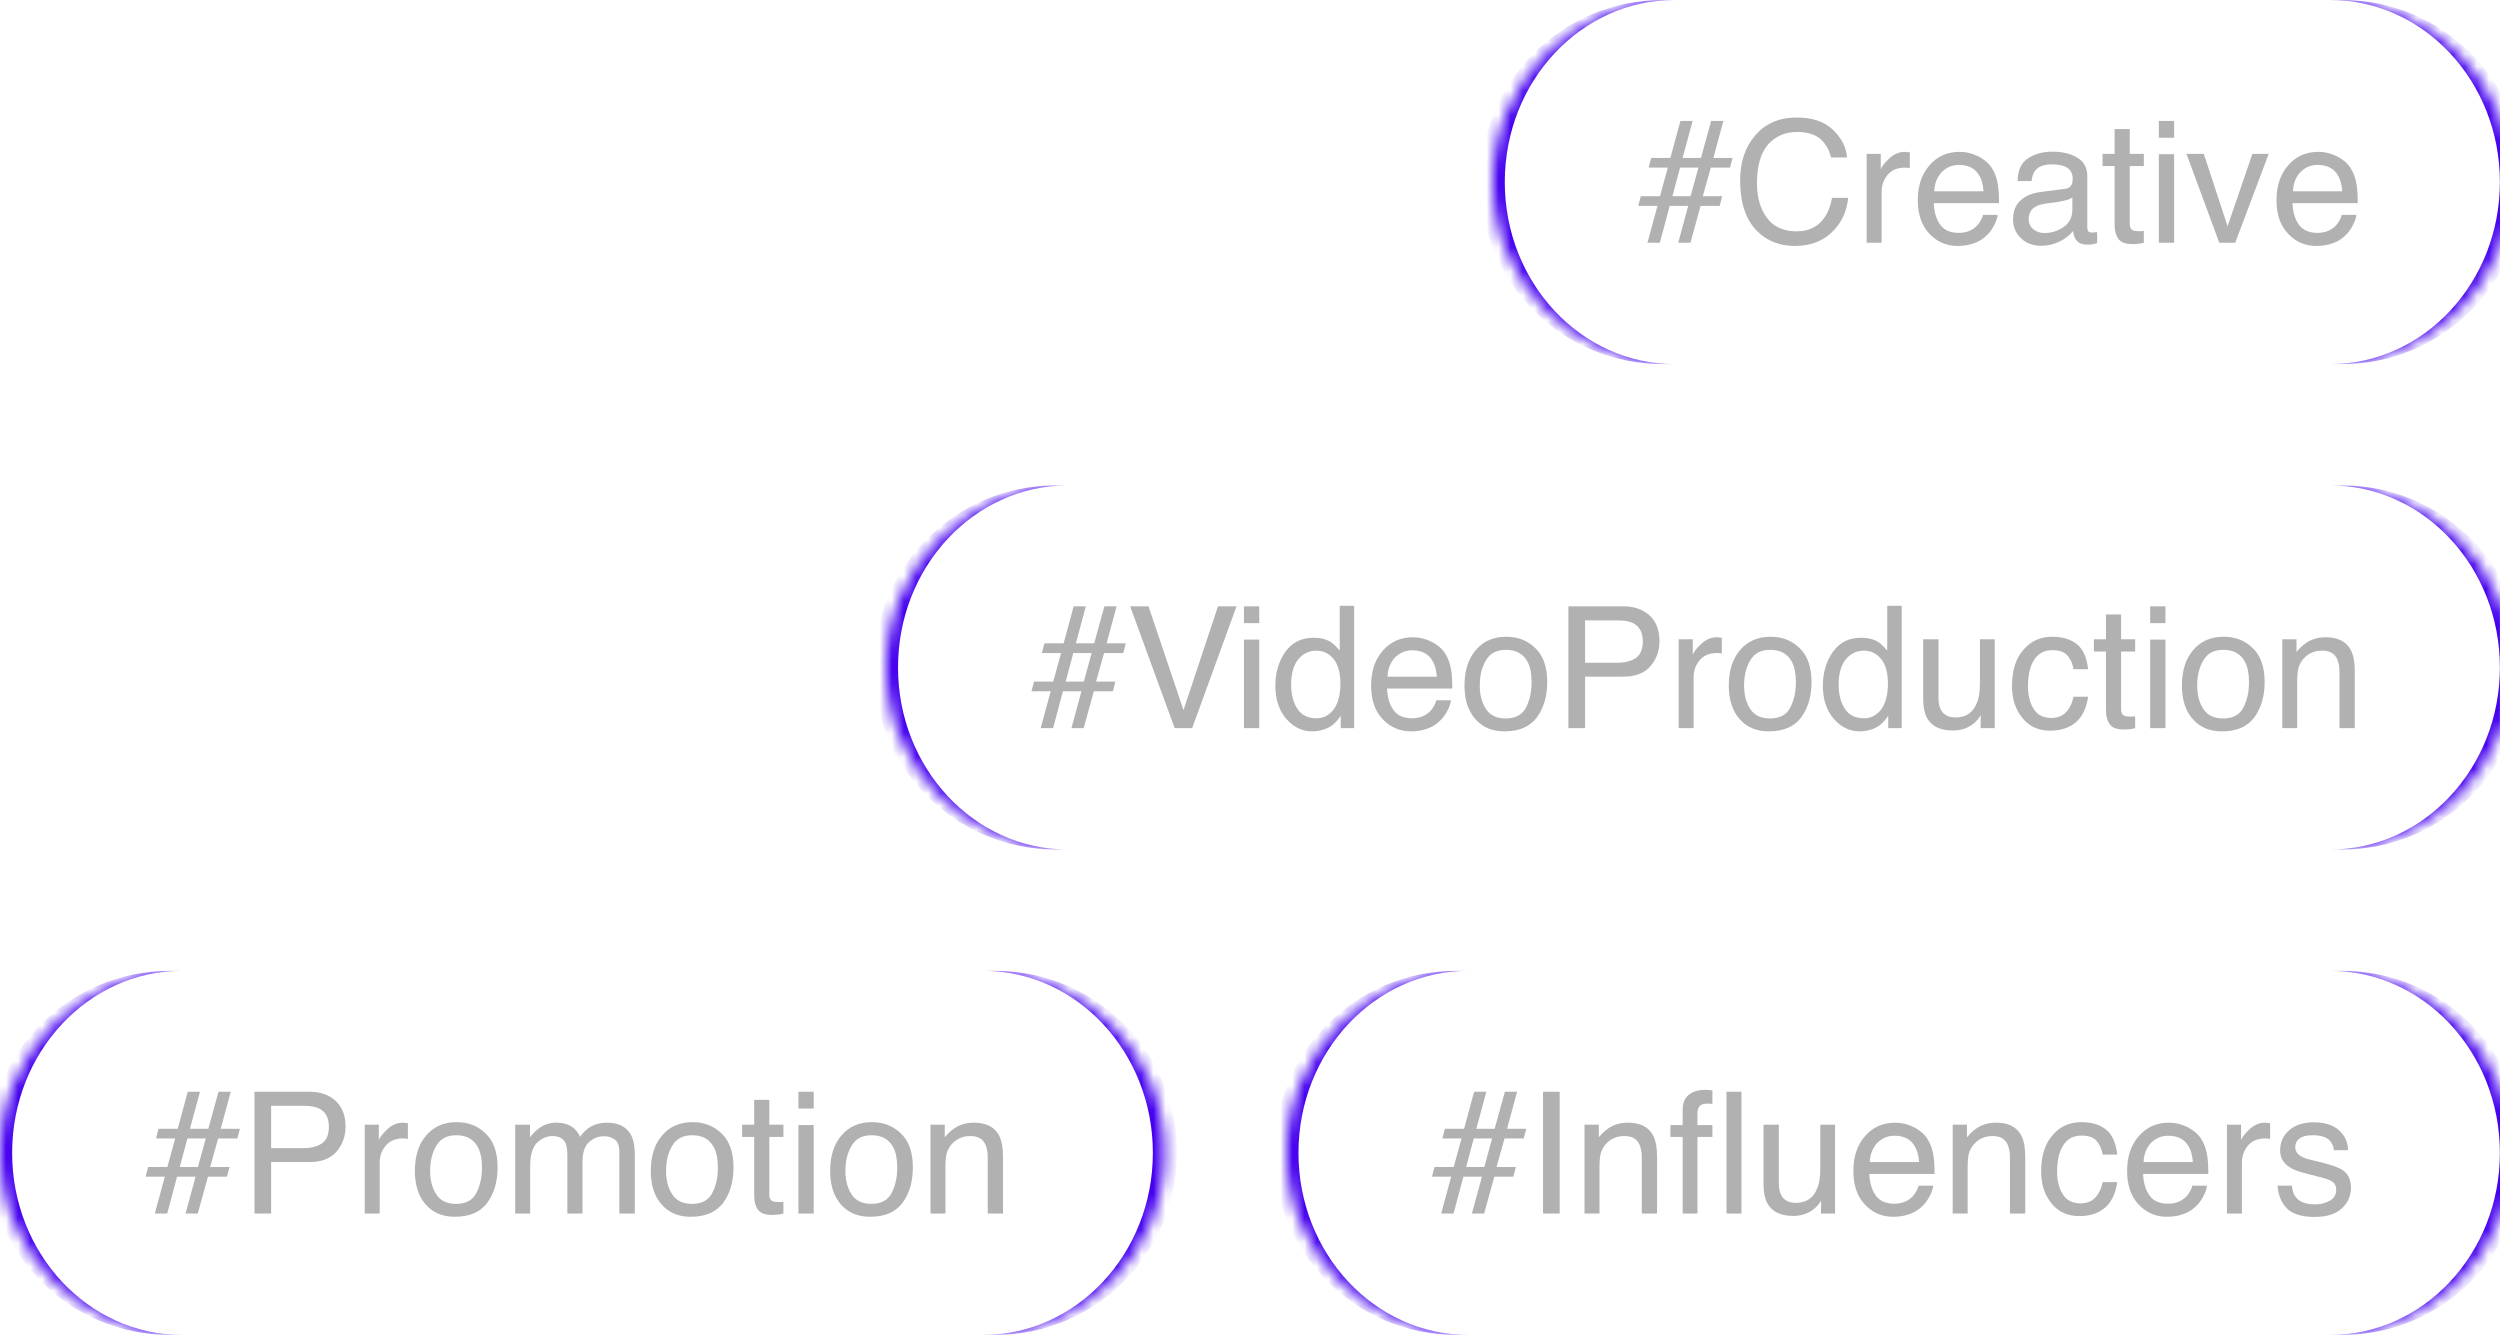 <?xml version="1.0" encoding="UTF-8"?> <svg xmlns="http://www.w3.org/2000/svg" viewBox="0 0 207.00 110.53" data-guides="{&quot;vertical&quot;:[],&quot;horizontal&quot;:[]}"><mask x="123.591" y="0.002" width="84.403" height="30.144" fill="white" maskUnits="userSpaceOnUse" maskContentUnits="userSpaceOnUse" id="tSvg12ac2277697"><path fill="rgb(255, 255, 255)" stroke="none" fill-opacity="1" stroke-width="1" stroke-opacity="1" id="tSvg17f0d1a61a5" title="Path 1" d="M123.591 15.074C123.591 6.75 130.339 0.002 138.663 0.002C156.75 0.002 174.836 0.002 192.923 0.002C201.246 0.002 207.995 6.75 207.995 15.074C207.995 15.074 207.995 15.074 207.995 15.074C207.995 23.398 201.246 30.146 192.923 30.146C174.836 30.146 156.75 30.146 138.663 30.146C130.339 30.146 123.591 23.398 123.591 15.074C123.591 15.074 123.591 15.074 123.591 15.074Z"></path></mask><mask x="73.351" y="40.194" width="134.644" height="30.145" fill="white" maskUnits="userSpaceOnUse" maskContentUnits="userSpaceOnUse" id="tSvg95c454315c"><path fill="rgb(255, 255, 255)" stroke="none" fill-opacity="1" stroke-width="1" stroke-opacity="1" id="tSvg514e5939d4" title="Path 4" d="M73.351 55.266C73.351 46.942 80.099 40.194 88.423 40.194C123.256 40.194 158.089 40.194 192.923 40.194C201.246 40.194 207.995 46.942 207.995 55.266C207.995 55.266 207.995 55.266 207.995 55.266C207.995 63.59 201.246 70.338 192.923 70.338C158.089 70.338 123.256 70.338 88.423 70.338C80.099 70.338 73.351 63.59 73.351 55.266C73.351 55.266 73.351 55.266 73.351 55.266Z"></path></mask><mask x="-0" y="80.386" width="96.461" height="30.144" fill="white" maskUnits="userSpaceOnUse" maskContentUnits="userSpaceOnUse" id="tSvg12bb42c6ff7"><path fill="rgb(255, 255, 255)" stroke="none" fill-opacity="1" stroke-width="1" stroke-opacity="1" id="tSvg11e6f3dd662" title="Path 7" d="M0 95.458C0 87.134 6.748 80.386 15.072 80.386C37.178 80.386 59.283 80.386 81.389 80.386C89.713 80.386 96.461 87.134 96.461 95.458C96.461 95.458 96.461 95.458 96.461 95.458C96.461 103.782 89.713 110.53 81.389 110.53C59.283 110.53 37.178 110.53 15.072 110.53C6.748 110.53 0 103.782 0 95.458C0 95.458 0 95.458 0 95.458Z"></path></mask><mask x="106.51" y="80.386" width="101.485" height="30.144" fill="white" maskUnits="userSpaceOnUse" maskContentUnits="userSpaceOnUse" id="tSvg18e0ee143fb"><path fill="rgb(255, 255, 255)" stroke="none" fill-opacity="1" stroke-width="1" stroke-opacity="1" id="tSvg1156c145449" title="Path 10" d="M106.509 95.458C106.509 87.134 113.258 80.386 121.581 80.386C145.362 80.386 169.142 80.386 192.923 80.386C201.246 80.386 207.995 87.134 207.995 95.458C207.995 95.458 207.995 95.458 207.995 95.458C207.995 103.782 201.246 110.53 192.923 110.53C169.142 110.53 145.362 110.53 121.581 110.53C113.258 110.53 106.509 103.782 106.509 95.458C106.509 95.458 106.509 95.458 106.509 95.458Z"></path></mask><path fill="#4500EF" stroke="none" fill-opacity="1" stroke-width="1" stroke-opacity="1" mask="url(#tSvg12ac2277697)" id="tSvg7a99ac7e55" title="Path 2" d="M123.591 0.002C151.726 0.002 179.86 0.002 207.995 0.002ZM207.995 30.146C179.86 30.146 151.726 30.146 123.591 30.146ZM137.658 30.146C129.334 30.146 122.586 23.398 122.586 15.074C122.586 6.75 129.334 0.002 137.658 0.002C137.993 0.002 138.328 0.002 138.663 0.002C130.894 0.002 124.596 6.75 124.596 15.074C124.596 23.398 130.894 30.146 138.663 30.146C138.328 30.146 137.993 30.146 137.658 30.146ZM193.927 0.002C202.251 0.002 208.999 6.75 208.999 15.074C208.999 23.398 202.251 30.146 193.927 30.146C193.592 30.146 193.257 30.146 192.923 30.146C200.692 30.146 206.99 23.398 206.99 15.074C206.99 6.75 200.692 0.002 192.923 0.002C193.257 0.002 193.592 0.002 193.927 0.002Z"></path><path fill="#B1B1B1" stroke="none" fill-opacity="1" stroke-width="1" stroke-opacity="1" id="tSvge97624312b" title="Path 3" d="M138.096 13.88C137.566 13.88 137.037 13.88 136.507 13.88C136.577 13.613 136.648 13.345 136.718 13.078C137.248 13.078 137.778 13.078 138.307 13.078C138.584 12.056 138.861 11.034 139.137 10.011C139.475 10.011 139.813 10.011 140.15 10.011C139.874 11.034 139.597 12.056 139.32 13.078C139.827 13.078 140.333 13.078 140.839 13.078C141.121 12.056 141.402 11.034 141.684 10.011C142.021 10.011 142.359 10.011 142.696 10.011C142.42 11.034 142.143 12.056 141.866 13.078C142.396 13.078 142.926 13.078 143.456 13.078C143.386 13.345 143.315 13.613 143.245 13.88C142.715 13.88 142.185 13.88 141.655 13.88C141.435 14.668 141.215 15.455 140.994 16.243C141.529 16.243 142.063 16.243 142.598 16.243C142.528 16.511 142.457 16.778 142.387 17.045C141.862 17.045 141.337 17.045 140.811 17.045C140.53 18.063 140.249 19.08 139.967 20.098C139.63 20.098 139.292 20.098 138.954 20.098C139.231 19.08 139.508 18.063 139.785 17.045C139.273 17.045 138.762 17.045 138.251 17.045C137.979 18.063 137.707 19.08 137.435 20.098C137.093 20.098 136.751 20.098 136.408 20.098C136.685 19.08 136.962 18.063 137.238 17.045C136.708 17.045 136.179 17.045 135.649 17.045C135.719 16.778 135.789 16.511 135.86 16.243C136.39 16.243 136.919 16.243 137.449 16.243C137.665 15.455 137.881 14.668 138.096 13.88ZM139.109 13.88C138.898 14.668 138.687 15.455 138.476 16.243C138.978 16.243 139.48 16.243 139.981 16.243C140.197 15.455 140.413 14.668 140.629 13.88C140.122 13.88 139.616 13.88 139.109 13.88ZM151.765 10.743C152.468 11.418 152.862 12.178 152.932 13.036C152.492 13.036 152.051 13.036 151.61 13.036C151.455 12.389 151.146 11.868 150.71 11.489C150.245 11.109 149.613 10.926 148.797 10.926C147.812 10.926 147.01 11.277 146.391 11.967C145.786 12.67 145.477 13.739 145.477 15.174C145.477 16.356 145.758 17.312 146.307 18.044C146.855 18.789 147.685 19.155 148.768 19.155C149.781 19.155 150.541 18.775 151.075 18.002C151.357 17.594 151.568 17.059 151.694 16.384C152.14 16.384 152.585 16.384 153.031 16.384C152.918 17.453 152.524 18.339 151.849 19.057C151.047 19.929 149.964 20.365 148.614 20.365C147.432 20.365 146.447 19.999 145.66 19.296C144.605 18.353 144.084 16.904 144.084 14.949C144.084 13.458 144.478 12.234 145.266 11.291C146.11 10.251 147.291 9.73 148.782 9.73C150.063 9.73 151.061 10.068 151.765 10.743ZM155.728 14.007C155.826 13.767 156.065 13.458 156.445 13.106C156.825 12.755 157.247 12.572 157.739 12.572C157.753 12.572 157.796 12.572 157.852 12.586C157.946 12.595 158.039 12.604 158.133 12.614C158.133 13.05 158.133 13.486 158.133 13.922C158.063 13.908 158.007 13.894 157.936 13.894C157.88 13.88 157.81 13.88 157.725 13.88C157.106 13.88 156.628 14.077 156.29 14.485C155.967 14.879 155.798 15.343 155.798 15.863C155.798 17.275 155.798 18.686 155.798 20.098C155.385 20.098 154.973 20.098 154.56 20.098C154.56 17.645 154.56 15.193 154.56 12.74C154.949 12.74 155.339 12.74 155.728 12.74C155.728 13.162 155.728 13.585 155.728 14.007ZM163.788 12.937C164.281 13.191 164.66 13.5 164.914 13.894C165.153 14.26 165.322 14.696 165.406 15.188C165.476 15.526 165.518 16.074 165.518 16.82C163.718 16.82 161.917 16.82 160.117 16.82C160.145 17.566 160.328 18.156 160.651 18.607C160.975 19.057 161.495 19.282 162.185 19.282C162.832 19.282 163.338 19.071 163.732 18.649C163.943 18.395 164.112 18.114 164.196 17.791C164.6 17.791 165.003 17.791 165.406 17.791C165.378 18.058 165.279 18.353 165.096 18.691C164.914 19.029 164.717 19.296 164.477 19.507C164.112 19.873 163.648 20.112 163.085 20.252C162.79 20.323 162.452 20.365 162.086 20.365C161.172 20.365 160.384 20.027 159.751 19.352C159.118 18.691 158.794 17.762 158.794 16.567C158.794 15.385 159.118 14.414 159.765 13.683C160.398 12.951 161.228 12.572 162.269 12.572C162.79 12.572 163.296 12.698 163.788 12.937ZM164.238 15.835C164.196 15.301 164.084 14.865 163.887 14.541C163.563 13.95 162.986 13.655 162.199 13.655C161.622 13.655 161.158 13.866 160.764 14.26C160.384 14.682 160.173 15.202 160.159 15.835C161.519 15.835 162.879 15.835 164.238 15.835ZM170.972 15.638C171.253 15.61 171.436 15.484 171.534 15.287C171.591 15.174 171.619 15.019 171.619 14.808C171.619 14.386 171.464 14.077 171.168 13.894C170.873 13.697 170.437 13.613 169.888 13.613C169.241 13.613 168.777 13.781 168.51 14.133C168.355 14.316 168.257 14.611 168.214 14.991C167.83 14.991 167.445 14.991 167.061 14.991C167.075 14.077 167.37 13.444 167.947 13.092C168.51 12.74 169.157 12.558 169.917 12.558C170.775 12.558 171.478 12.726 172.013 13.064C172.561 13.387 172.828 13.908 172.828 14.597C172.828 16.009 172.828 17.42 172.828 18.832C172.828 18.958 172.857 19.071 172.899 19.141C172.955 19.226 173.068 19.254 173.236 19.254C173.293 19.254 173.349 19.254 173.419 19.239C173.49 19.239 173.56 19.226 173.644 19.226C173.644 19.526 173.644 19.826 173.644 20.126C173.447 20.182 173.307 20.224 173.194 20.238C173.096 20.252 172.955 20.252 172.786 20.252C172.364 20.252 172.055 20.098 171.858 19.802C171.759 19.648 171.689 19.422 171.647 19.127C171.394 19.451 171.042 19.746 170.564 19.985C170.085 20.224 169.579 20.351 169.002 20.351C168.327 20.351 167.764 20.14 167.328 19.718C166.906 19.31 166.681 18.789 166.681 18.17C166.681 17.481 166.892 16.961 167.314 16.581C167.75 16.201 168.299 15.976 169.002 15.892C169.659 15.807 170.315 15.723 170.972 15.638ZM168.369 18.986C168.622 19.197 168.932 19.296 169.298 19.296C169.72 19.296 170.156 19.197 170.55 18.986C171.239 18.649 171.591 18.114 171.591 17.355C171.591 17.022 171.591 16.689 171.591 16.356C171.436 16.454 171.239 16.539 171 16.595C170.761 16.651 170.521 16.707 170.296 16.735C170.048 16.768 169.799 16.801 169.551 16.834C169.101 16.89 168.763 16.975 168.538 17.115C168.172 17.326 167.975 17.664 167.975 18.142C167.975 18.494 168.102 18.775 168.369 18.986ZM176.341 12.74C176.731 12.74 177.12 12.74 177.509 12.74C177.509 13.078 177.509 13.416 177.509 13.753C177.12 13.753 176.731 13.753 176.341 13.753C176.341 15.352 176.341 16.951 176.341 18.55C176.341 18.803 176.426 18.972 176.595 19.071C176.693 19.113 176.862 19.141 177.087 19.141C177.148 19.141 177.209 19.141 177.27 19.141C177.34 19.141 177.424 19.127 177.509 19.127C177.509 19.451 177.509 19.774 177.509 20.098C177.368 20.14 177.227 20.168 177.073 20.182C176.918 20.21 176.749 20.21 176.566 20.21C175.99 20.21 175.61 20.07 175.399 19.774C175.188 19.479 175.089 19.099 175.089 18.621C175.089 16.998 175.089 15.376 175.089 13.753C174.756 13.753 174.423 13.753 174.09 13.753C174.09 13.416 174.09 13.078 174.09 12.74C174.423 12.74 174.756 12.74 175.089 12.74C175.089 12.056 175.089 11.371 175.089 10.687C175.507 10.687 175.924 10.687 176.341 10.687C176.341 11.371 176.341 12.056 176.341 12.74ZM180.017 11.404C179.595 11.404 179.173 11.404 178.751 11.404C178.751 10.94 178.751 10.476 178.751 10.011C179.173 10.011 179.595 10.011 180.017 10.011C180.017 10.476 180.017 10.94 180.017 11.404ZM180.017 20.098C179.595 20.098 179.173 20.098 178.751 20.098C178.751 17.655 178.751 15.212 178.751 12.769C179.173 12.769 179.595 12.769 180.017 12.769C180.017 15.212 180.017 17.655 180.017 20.098ZM186.498 12.74C186.948 12.74 187.398 12.74 187.848 12.74C186.924 15.193 186.001 17.645 185.077 20.098C184.636 20.098 184.196 20.098 183.755 20.098C182.85 17.645 181.945 15.193 181.04 12.74C181.518 12.74 181.996 12.74 182.475 12.74C183.131 14.738 183.787 16.735 184.444 18.733C185.129 16.735 185.813 14.738 186.498 12.74ZM193.489 12.937C193.982 13.191 194.361 13.5 194.615 13.894C194.854 14.26 195.023 14.696 195.107 15.188C195.177 15.526 195.22 16.074 195.22 16.82C193.419 16.82 191.618 16.82 189.818 16.82C189.846 17.566 190.029 18.156 190.352 18.607C190.676 19.057 191.196 19.282 191.886 19.282C192.533 19.282 193.039 19.071 193.433 18.649C193.644 18.395 193.813 18.114 193.897 17.791C194.3 17.791 194.704 17.791 195.107 17.791C195.079 18.058 194.98 18.353 194.798 18.691C194.615 19.029 194.418 19.296 194.179 19.507C193.813 19.873 193.349 20.112 192.786 20.252C192.49 20.323 192.153 20.365 191.787 20.365C190.873 20.365 190.085 20.027 189.452 19.352C188.819 18.691 188.495 17.762 188.495 16.567C188.495 15.385 188.819 14.414 189.466 13.683C190.099 12.951 190.929 12.572 191.97 12.572C192.49 12.572 192.997 12.698 193.489 12.937ZM193.939 15.835C193.897 15.301 193.785 14.865 193.588 14.541C193.264 13.95 192.687 13.655 191.9 13.655C191.323 13.655 190.859 13.866 190.465 14.26C190.085 14.682 189.874 15.202 189.86 15.835C191.22 15.835 192.58 15.835 193.939 15.835Z"></path><path fill="#4500EF" stroke="none" fill-opacity="1" stroke-width="1" stroke-opacity="1" mask="url(#tSvg95c454315c)" id="tSvg188940a35f" title="Path 5" d="M73.351 40.194C118.232 40.194 163.113 40.194 207.995 40.194ZM207.995 70.338C163.113 70.338 118.232 70.338 73.351 70.338ZM87.418 70.338C79.094 70.338 72.346 63.59 72.346 55.266C72.346 46.942 79.094 40.194 87.418 40.194C87.753 40.194 88.088 40.194 88.423 40.194C80.654 40.194 74.356 46.942 74.356 55.266C74.356 63.59 80.654 70.338 88.423 70.338C88.088 70.338 87.753 70.338 87.418 70.338ZM193.927 40.194C202.251 40.194 208.999 46.942 208.999 55.266C208.999 63.59 202.251 70.338 193.927 70.338C193.592 70.338 193.257 70.338 192.923 70.338C200.692 70.338 206.99 63.59 206.99 55.266C206.99 46.942 200.692 40.194 192.923 40.194C193.257 40.194 193.592 40.194 193.927 40.194Z"></path><path fill="#B1B1B1" stroke="none" fill-opacity="1" stroke-width="1" stroke-opacity="1" id="tSvg17747c433d3" title="Path 6" d="M87.856 54.072C87.326 54.072 86.796 54.072 86.266 54.072C86.337 53.805 86.407 53.538 86.478 53.27C87.007 53.27 87.537 53.27 88.067 53.27C88.344 52.248 88.621 51.226 88.897 50.204C89.235 50.204 89.572 50.204 89.91 50.204C89.633 51.226 89.357 52.248 89.08 53.27C89.586 53.27 90.093 53.27 90.599 53.27C90.881 52.248 91.162 51.226 91.443 50.204C91.781 50.204 92.118 50.204 92.456 50.204C92.18 51.226 91.903 52.248 91.626 53.27C92.156 53.27 92.686 53.27 93.216 53.27C93.145 53.538 93.075 53.805 93.005 54.072C92.475 54.072 91.945 54.072 91.415 54.072C91.195 54.86 90.974 55.648 90.754 56.435C91.288 56.435 91.823 56.435 92.358 56.435C92.287 56.703 92.217 56.97 92.147 57.237C91.621 57.237 91.096 57.237 90.571 57.237C90.29 58.255 90.008 59.272 89.727 60.29C89.389 60.29 89.052 60.29 88.714 60.29C88.991 59.272 89.267 58.255 89.544 57.237C89.033 57.237 88.522 57.237 88.011 57.237C87.739 58.255 87.467 59.272 87.195 60.29C86.853 60.29 86.51 60.29 86.168 60.29C86.445 59.272 86.721 58.255 86.998 57.237C86.468 57.237 85.938 57.237 85.408 57.237C85.479 56.97 85.549 56.703 85.619 56.435C86.149 56.435 86.679 56.435 87.209 56.435C87.425 55.648 87.64 54.86 87.856 54.072ZM88.869 54.072C88.658 54.86 88.447 55.648 88.236 56.435C88.738 56.435 89.239 56.435 89.741 56.435C89.957 55.648 90.172 54.86 90.388 54.072C89.882 54.072 89.375 54.072 88.869 54.072ZM100.849 50.204C101.36 50.204 101.871 50.204 102.383 50.204C101.159 53.566 99.935 56.928 98.711 60.29C98.228 60.29 97.745 60.29 97.262 60.29C96.034 56.928 94.805 53.566 93.577 50.204C94.083 50.204 94.59 50.204 95.096 50.204C96.062 53.069 97.028 55.934 97.994 58.799C98.946 55.934 99.897 53.069 100.849 50.204ZM104.266 51.596C103.844 51.596 103.422 51.596 102.999 51.596C102.999 51.132 102.999 50.668 102.999 50.204C103.422 50.204 103.844 50.204 104.266 50.204C104.266 50.668 104.266 51.132 104.266 51.596ZM104.266 60.29C103.844 60.29 103.422 60.29 102.999 60.29C102.999 57.847 102.999 55.404 102.999 52.961C103.422 52.961 103.844 52.961 104.266 52.961C104.266 55.404 104.266 57.847 104.266 60.29ZM110.184 53.158C110.409 53.298 110.648 53.538 110.93 53.875C110.93 52.637 110.93 51.399 110.93 50.161C111.328 50.161 111.727 50.161 112.125 50.161C112.125 53.538 112.125 56.914 112.125 60.29C111.755 60.29 111.384 60.29 111.014 60.29C111.014 59.947 111.014 59.605 111.014 59.263C110.719 59.713 110.381 60.051 109.987 60.248C109.593 60.445 109.143 60.557 108.636 60.557C107.821 60.557 107.103 60.205 106.498 59.516C105.907 58.827 105.598 57.913 105.598 56.773C105.598 55.69 105.879 54.761 106.428 53.974C106.977 53.2 107.75 52.806 108.763 52.806C109.326 52.806 109.804 52.919 110.184 53.158ZM107.413 58.672C107.75 59.207 108.285 59.474 109.016 59.474C109.593 59.474 110.057 59.221 110.437 58.728C110.789 58.236 110.986 57.533 110.986 56.618C110.986 55.69 110.789 55.001 110.409 54.55C110.029 54.1 109.565 53.875 109.002 53.875C108.383 53.875 107.877 54.128 107.497 54.593C107.103 55.071 106.906 55.774 106.906 56.703C106.906 57.49 107.075 58.152 107.413 58.672ZM118.521 53.13C119.013 53.383 119.393 53.692 119.646 54.086C119.885 54.452 120.054 54.888 120.138 55.38C120.209 55.718 120.251 56.267 120.251 57.012C118.45 57.012 116.65 57.012 114.849 57.012C114.877 57.758 115.06 58.349 115.384 58.799C115.707 59.249 116.228 59.474 116.917 59.474C117.564 59.474 118.071 59.263 118.465 58.841C118.675 58.588 118.844 58.306 118.929 57.983C119.332 57.983 119.735 57.983 120.138 57.983C120.11 58.25 120.012 58.545 119.829 58.883C119.646 59.221 119.449 59.488 119.21 59.699C118.844 60.065 118.38 60.304 117.817 60.445C117.522 60.515 117.184 60.557 116.819 60.557C115.904 60.557 115.117 60.219 114.484 59.544C113.85 58.883 113.527 57.955 113.527 56.759C113.527 55.577 113.85 54.607 114.498 53.875C115.131 53.144 115.96 52.764 117.001 52.764C117.522 52.764 118.028 52.89 118.521 53.13ZM118.971 56.027C118.929 55.493 118.816 55.057 118.619 54.733C118.296 54.142 117.719 53.847 116.931 53.847C116.354 53.847 115.89 54.058 115.496 54.452C115.117 54.874 114.906 55.394 114.891 56.027C116.251 56.027 117.611 56.027 118.971 56.027ZM127.125 53.664C127.786 54.297 128.11 55.226 128.11 56.464C128.11 57.645 127.828 58.616 127.251 59.404C126.675 60.177 125.775 60.557 124.565 60.557C123.552 60.557 122.75 60.219 122.145 59.53C121.554 58.841 121.259 57.926 121.259 56.773C121.259 55.535 121.568 54.55 122.201 53.819C122.82 53.087 123.664 52.722 124.719 52.722C125.676 52.722 126.478 53.031 127.125 53.664ZM126.365 58.56C126.675 57.941 126.815 57.251 126.815 56.492C126.815 55.802 126.717 55.254 126.492 54.818C126.14 54.142 125.535 53.805 124.691 53.805C123.932 53.805 123.383 54.086 123.045 54.663C122.694 55.24 122.525 55.929 122.525 56.759C122.525 57.533 122.694 58.194 123.045 58.714C123.383 59.235 123.932 59.488 124.677 59.488C125.493 59.488 126.056 59.178 126.365 58.56ZM134.408 50.204C135.308 50.204 136.025 50.457 136.574 50.949C137.137 51.47 137.404 52.173 137.404 53.087C137.404 53.875 137.165 54.564 136.673 55.141C136.18 55.732 135.421 56.027 134.408 56.027C133.353 56.027 132.298 56.027 131.243 56.027C131.243 57.448 131.243 58.869 131.243 60.29C130.783 60.29 130.323 60.29 129.864 60.29C129.864 56.928 129.864 53.566 129.864 50.204C131.379 50.204 132.893 50.204 134.408 50.204ZM135.196 51.582C134.9 51.441 134.492 51.371 133.958 51.371C133.053 51.371 132.148 51.371 131.243 51.371C131.243 52.539 131.243 53.706 131.243 54.874C132.148 54.874 133.053 54.874 133.958 54.874C134.562 54.874 135.069 54.733 135.449 54.48C135.828 54.213 136.025 53.763 136.025 53.102C136.025 52.356 135.744 51.849 135.196 51.582ZM140.161 54.199C140.26 53.96 140.499 53.65 140.879 53.298C141.258 52.947 141.68 52.764 142.173 52.764C142.187 52.764 142.229 52.764 142.285 52.778C142.379 52.787 142.473 52.797 142.567 52.806C142.567 53.242 142.567 53.678 142.567 54.114C142.496 54.1 142.44 54.086 142.37 54.086C142.314 54.072 142.243 54.072 142.159 54.072C141.54 54.072 141.062 54.269 140.724 54.677C140.4 55.071 140.232 55.535 140.232 56.056C140.232 57.467 140.232 58.878 140.232 60.29C139.819 60.29 139.406 60.29 138.994 60.29C138.994 57.837 138.994 55.385 138.994 52.933C139.383 52.933 139.772 52.933 140.161 52.933C140.161 53.355 140.161 53.777 140.161 54.199ZM149.01 53.664C149.671 54.297 149.994 55.226 149.994 56.464C149.994 57.645 149.713 58.616 149.136 59.404C148.559 60.177 147.659 60.557 146.449 60.557C145.436 60.557 144.635 60.219 144.03 59.53C143.439 58.841 143.143 57.926 143.143 56.773C143.143 55.535 143.453 54.55 144.086 53.819C144.705 53.087 145.549 52.722 146.604 52.722C147.561 52.722 148.363 53.031 149.01 53.664ZM148.25 58.56C148.559 57.941 148.7 57.251 148.7 56.492C148.7 55.802 148.602 55.254 148.376 54.818C148.025 54.142 147.42 53.805 146.576 53.805C145.816 53.805 145.268 54.086 144.93 54.663C144.578 55.24 144.41 55.929 144.41 56.759C144.41 57.533 144.578 58.194 144.93 58.714C145.268 59.235 145.816 59.488 146.562 59.488C147.378 59.488 147.94 59.178 148.25 58.56ZM155.518 53.158C155.743 53.298 155.982 53.538 156.263 53.875C156.263 52.637 156.263 51.399 156.263 50.161C156.662 50.161 157.06 50.161 157.459 50.161C157.459 53.538 157.459 56.914 157.459 60.29C157.089 60.29 156.718 60.29 156.348 60.29C156.348 59.947 156.348 59.605 156.348 59.263C156.052 59.713 155.715 60.051 155.321 60.248C154.927 60.445 154.477 60.557 153.97 60.557C153.154 60.557 152.437 60.205 151.832 59.516C151.241 58.827 150.932 57.913 150.932 56.773C150.932 55.69 151.213 54.761 151.762 53.974C152.31 53.2 153.084 52.806 154.097 52.806C154.66 52.806 155.138 52.919 155.518 53.158ZM152.746 58.672C153.084 59.207 153.619 59.474 154.35 59.474C154.927 59.474 155.391 59.221 155.771 58.728C156.123 58.236 156.32 57.533 156.32 56.618C156.32 55.69 156.123 55.001 155.743 54.55C155.363 54.1 154.899 53.875 154.336 53.875C153.717 53.875 153.211 54.128 152.831 54.593C152.437 55.071 152.24 55.774 152.24 56.703C152.24 57.49 152.409 58.152 152.746 58.672ZM160.506 57.814C160.506 58.194 160.577 58.503 160.689 58.742C160.915 59.178 161.322 59.404 161.913 59.404C162.771 59.404 163.362 59.01 163.672 58.236C163.855 57.828 163.939 57.265 163.939 56.548C163.939 55.343 163.939 54.138 163.939 52.933C164.347 52.933 164.755 52.933 165.163 52.933C165.163 55.385 165.163 57.837 165.163 60.29C164.774 60.29 164.384 60.29 163.995 60.29C164 59.929 164.005 59.568 164.009 59.207C163.855 59.488 163.658 59.713 163.418 59.91C162.94 60.29 162.377 60.487 161.702 60.487C160.647 60.487 159.93 60.135 159.55 59.432C159.353 59.066 159.24 58.56 159.24 57.941C159.24 56.271 159.24 54.602 159.24 52.933C159.662 52.933 160.084 52.933 160.506 52.933C160.506 54.56 160.506 56.187 160.506 57.814ZM171.953 53.327C172.474 53.734 172.783 54.424 172.896 55.408C172.493 55.408 172.089 55.408 171.686 55.408C171.616 54.958 171.447 54.578 171.18 54.269C170.926 53.974 170.504 53.833 169.928 53.833C169.14 53.833 168.577 54.213 168.239 54.986C168.014 55.479 167.916 56.098 167.916 56.829C167.916 57.561 168.071 58.194 168.38 58.686C168.69 59.193 169.182 59.446 169.843 59.446C170.364 59.446 170.772 59.291 171.067 58.968C171.363 58.658 171.573 58.236 171.686 57.687C172.089 57.687 172.493 57.687 172.896 57.687C172.755 58.658 172.403 59.376 171.855 59.826C171.306 60.276 170.603 60.501 169.745 60.501C168.788 60.501 168.014 60.149 167.452 59.446C166.875 58.742 166.594 57.87 166.594 56.815C166.594 55.521 166.903 54.522 167.536 53.805C168.155 53.073 168.957 52.722 169.928 52.722C170.758 52.722 171.433 52.919 171.953 53.327ZM175.625 52.933C176.014 52.933 176.403 52.933 176.792 52.933C176.792 53.27 176.792 53.608 176.792 53.946C176.403 53.946 176.014 53.946 175.625 53.946C175.625 55.544 175.625 57.143 175.625 58.742C175.625 58.996 175.709 59.164 175.878 59.263C175.976 59.305 176.145 59.333 176.37 59.333C176.431 59.333 176.492 59.333 176.553 59.333C176.624 59.333 176.708 59.319 176.792 59.319C176.792 59.643 176.792 59.966 176.792 60.29C176.652 60.332 176.511 60.36 176.356 60.374C176.202 60.402 176.033 60.402 175.85 60.402C175.273 60.402 174.893 60.262 174.682 59.966C174.471 59.671 174.373 59.291 174.373 58.813C174.373 57.19 174.373 55.568 174.373 53.946C174.04 53.946 173.707 53.946 173.374 53.946C173.374 53.608 173.374 53.27 173.374 52.933C173.707 52.933 174.04 52.933 174.373 52.933C174.373 52.248 174.373 51.563 174.373 50.879C174.79 50.879 175.208 50.879 175.625 50.879C175.625 51.563 175.625 52.248 175.625 52.933ZM179.3 51.596C178.878 51.596 178.456 51.596 178.034 51.596C178.034 51.132 178.034 50.668 178.034 50.204C178.456 50.204 178.878 50.204 179.3 50.204C179.3 50.668 179.3 51.132 179.3 51.596ZM179.3 60.29C178.878 60.29 178.456 60.29 178.034 60.29C178.034 57.847 178.034 55.404 178.034 52.961C178.456 52.961 178.878 52.961 179.3 52.961C179.3 55.404 179.3 57.847 179.3 60.29ZM186.527 53.664C187.188 54.297 187.512 55.226 187.512 56.464C187.512 57.645 187.23 58.616 186.654 59.404C186.077 60.177 185.177 60.557 183.967 60.557C182.954 60.557 182.152 60.219 181.547 59.53C180.956 58.841 180.661 57.926 180.661 56.773C180.661 55.535 180.97 54.55 181.603 53.819C182.222 53.087 183.066 52.722 184.121 52.722C185.078 52.722 185.88 53.031 186.527 53.664ZM185.767 58.56C186.077 57.941 186.218 57.251 186.218 56.492C186.218 55.802 186.119 55.254 185.894 54.818C185.542 54.142 184.937 53.805 184.093 53.805C183.334 53.805 182.785 54.086 182.447 54.663C182.096 55.24 181.927 55.929 181.927 56.759C181.927 57.533 182.096 58.194 182.447 58.714C182.785 59.235 183.334 59.488 184.079 59.488C184.895 59.488 185.458 59.178 185.767 58.56ZM190.151 53.974C190.503 53.552 190.869 53.242 191.263 53.045C191.642 52.862 192.078 52.764 192.557 52.764C193.598 52.764 194.301 53.13 194.667 53.861C194.864 54.255 194.976 54.832 194.976 55.577C194.976 57.148 194.976 58.719 194.976 60.29C194.554 60.29 194.132 60.29 193.71 60.29C193.71 58.742 193.71 57.195 193.71 55.648C193.71 55.212 193.64 54.846 193.513 54.564C193.302 54.114 192.894 53.875 192.318 53.875C192.022 53.875 191.783 53.903 191.6 53.974C191.263 54.072 190.967 54.269 190.7 54.578C190.503 54.818 190.376 55.071 190.306 55.324C190.25 55.591 190.208 55.957 190.208 56.435C190.208 57.72 190.208 59.005 190.208 60.29C189.795 60.29 189.382 60.29 188.97 60.29C188.97 57.837 188.97 55.385 188.97 52.933C189.363 52.933 189.757 52.933 190.151 52.933C190.151 53.28 190.151 53.627 190.151 53.974Z"></path><path fill="#4500EF" stroke="none" fill-opacity="1" stroke-width="1" stroke-opacity="1" mask="url(#tSvg12bb42c6ff7)" id="tSvg9cfcf320aa" title="Path 8" d="M0 80.386C32.154 80.386 64.308 80.386 96.461 80.386ZM96.461 110.53C64.308 110.53 32.154 110.53 0 110.53ZM14.067 110.53C5.743 110.53 -1.005 103.782 -1.005 95.458C-1.005 87.134 5.743 80.386 14.067 80.386C14.402 80.386 14.737 80.386 15.072 80.386C7.303 80.386 1.005 87.134 1.005 95.458C1.005 103.782 7.303 110.53 15.072 110.53C14.737 110.53 14.402 110.53 14.067 110.53ZM82.394 80.386C90.718 80.386 97.466 87.134 97.466 95.458C97.466 103.782 90.718 110.53 82.394 110.53C82.059 110.53 81.724 110.53 81.389 110.53C89.158 110.53 95.457 103.782 95.457 95.458C95.457 87.134 89.158 80.386 81.389 80.386C81.724 80.386 82.059 80.386 82.394 80.386Z"></path><path fill="#B1B1B1" stroke="none" fill-opacity="1" stroke-width="1" stroke-opacity="1" id="tSvg7510ea0e61" title="Path 9" d="M14.505 94.264C13.976 94.264 13.446 94.264 12.916 94.264C12.986 93.997 13.056 93.73 13.127 93.463C13.657 93.463 14.187 93.463 14.716 93.463C14.993 92.44 15.27 91.418 15.546 90.396C15.884 90.396 16.222 90.396 16.559 90.396C16.282 91.418 16.006 92.44 15.729 93.463C16.236 93.463 16.742 93.463 17.248 93.463C17.53 92.44 17.811 91.418 18.093 90.396C18.43 90.396 18.768 90.396 19.105 90.396C18.829 91.418 18.552 92.44 18.275 93.463C18.805 93.463 19.335 93.463 19.865 93.463C19.795 93.73 19.724 93.997 19.654 94.264C19.124 94.264 18.594 94.264 18.064 94.264C17.844 95.052 17.624 95.84 17.403 96.628C17.938 96.628 18.472 96.628 19.007 96.628C18.937 96.895 18.866 97.162 18.796 97.429C18.271 97.429 17.745 97.429 17.22 97.429C16.939 98.447 16.658 99.465 16.376 100.482C16.039 100.482 15.701 100.482 15.364 100.482C15.64 99.465 15.917 98.447 16.193 97.429C15.682 97.429 15.171 97.429 14.66 97.429C14.388 98.447 14.116 99.465 13.844 100.482C13.502 100.482 13.16 100.482 12.817 100.482C13.094 99.465 13.371 98.447 13.647 97.429C13.117 97.429 12.588 97.429 12.058 97.429C12.128 97.162 12.198 96.895 12.269 96.628C12.799 96.628 13.328 96.628 13.858 96.628C14.074 95.84 14.29 95.052 14.505 94.264ZM15.518 94.264C15.307 95.052 15.096 95.84 14.885 96.628C15.387 96.628 15.889 96.628 16.39 96.628C16.606 95.84 16.822 95.052 17.038 94.264C16.531 94.264 16.025 94.264 15.518 94.264ZM25.614 90.396C26.514 90.396 27.232 90.649 27.78 91.141C28.343 91.662 28.61 92.365 28.61 93.28C28.61 94.067 28.371 94.757 27.879 95.333C27.386 95.924 26.627 96.22 25.614 96.22C24.559 96.22 23.504 96.22 22.449 96.22C22.449 97.64 22.449 99.061 22.449 100.482C21.989 100.482 21.53 100.482 21.07 100.482C21.07 97.12 21.07 93.758 21.07 90.396C22.585 90.396 24.099 90.396 25.614 90.396ZM26.402 91.774C26.106 91.634 25.698 91.563 25.164 91.563C24.259 91.563 23.354 91.563 22.449 91.563C22.449 92.731 22.449 93.898 22.449 95.066C23.354 95.066 24.259 95.066 25.164 95.066C25.768 95.066 26.275 94.925 26.655 94.672C27.035 94.405 27.232 93.955 27.232 93.294C27.232 92.548 26.95 92.042 26.402 91.774ZM31.367 94.391C31.466 94.152 31.705 93.842 32.085 93.491C32.464 93.139 32.886 92.956 33.379 92.956C33.393 92.956 33.435 92.956 33.491 92.97C33.585 92.98 33.679 92.989 33.773 92.998C33.773 93.434 33.773 93.87 33.773 94.306C33.702 94.292 33.646 94.278 33.576 94.278C33.52 94.264 33.449 94.264 33.365 94.264C32.746 94.264 32.267 94.461 31.93 94.869C31.606 95.263 31.438 95.727 31.438 96.248C31.438 97.659 31.438 99.071 31.438 100.482C31.025 100.482 30.612 100.482 30.2 100.482C30.2 98.03 30.2 95.577 30.2 93.125C30.589 93.125 30.978 93.125 31.367 93.125C31.367 93.547 31.367 93.969 31.367 94.391ZM40.216 93.856C40.877 94.489 41.2 95.418 41.2 96.656C41.2 97.837 40.919 98.808 40.342 99.596C39.766 100.37 38.865 100.749 37.655 100.749C36.642 100.749 35.841 100.412 35.236 99.722C34.645 99.033 34.35 98.119 34.35 96.965C34.35 95.727 34.659 94.743 35.292 94.011C35.911 93.28 36.755 92.914 37.81 92.914C38.767 92.914 39.569 93.223 40.216 93.856ZM39.456 98.752C39.766 98.133 39.906 97.444 39.906 96.684C39.906 95.995 39.808 95.446 39.583 95.01C39.231 94.335 38.626 93.997 37.782 93.997C37.022 93.997 36.474 94.278 36.136 94.855C35.784 95.432 35.616 96.121 35.616 96.951C35.616 97.725 35.784 98.386 36.136 98.906C36.474 99.427 37.022 99.68 37.768 99.68C38.584 99.68 39.147 99.371 39.456 98.752ZM43.882 94.166C44.178 93.8 44.445 93.547 44.684 93.378C45.092 93.097 45.556 92.956 46.077 92.956C46.654 92.956 47.132 93.111 47.484 93.392C47.681 93.561 47.878 93.8 48.032 94.124C48.314 93.73 48.637 93.434 49.003 93.237C49.383 93.055 49.791 92.956 50.255 92.956C51.24 92.956 51.915 93.322 52.281 94.039C52.464 94.419 52.562 94.925 52.562 95.587C52.562 97.218 52.562 98.85 52.562 100.482C52.135 100.482 51.709 100.482 51.282 100.482C51.282 98.78 51.282 97.078 51.282 95.376C51.282 94.883 51.155 94.546 50.916 94.363C50.663 94.18 50.367 94.081 50.016 94.081C49.523 94.081 49.115 94.25 48.764 94.574C48.412 94.897 48.229 95.446 48.229 96.206C48.229 97.631 48.229 99.056 48.229 100.482C47.812 100.482 47.395 100.482 46.977 100.482C46.977 98.883 46.977 97.284 46.977 95.685C46.977 95.179 46.921 94.813 46.794 94.588C46.611 94.25 46.26 94.067 45.753 94.067C45.275 94.067 44.853 94.25 44.473 94.616C44.093 94.982 43.897 95.629 43.897 96.585C43.897 97.884 43.897 99.183 43.897 100.482C43.484 100.482 43.071 100.482 42.659 100.482C42.659 98.03 42.659 95.577 42.659 93.125C43.066 93.125 43.474 93.125 43.882 93.125C43.882 93.472 43.882 93.819 43.882 94.166ZM59.75 93.856C60.412 94.489 60.735 95.418 60.735 96.656C60.735 97.837 60.454 98.808 59.877 99.596C59.3 100.37 58.4 100.749 57.19 100.749C56.177 100.749 55.376 100.412 54.771 99.722C54.18 99.033 53.884 98.119 53.884 96.965C53.884 95.727 54.194 94.743 54.827 94.011C55.446 93.28 56.29 92.914 57.345 92.914C58.301 92.914 59.103 93.223 59.75 93.856ZM58.991 98.752C59.3 98.133 59.441 97.444 59.441 96.684C59.441 95.995 59.343 95.446 59.117 95.01C58.766 94.335 58.161 93.997 57.317 93.997C56.557 93.997 56.008 94.278 55.671 94.855C55.319 95.432 55.15 96.121 55.15 96.951C55.15 97.725 55.319 98.386 55.671 98.906C56.008 99.427 56.557 99.68 57.303 99.68C58.119 99.68 58.681 99.371 58.991 98.752ZM63.699 93.125C64.088 93.125 64.477 93.125 64.866 93.125C64.866 93.463 64.866 93.8 64.866 94.138C64.477 94.138 64.088 94.138 63.699 94.138C63.699 95.737 63.699 97.336 63.699 98.935C63.699 99.188 63.783 99.357 63.952 99.455C64.05 99.497 64.219 99.525 64.444 99.525C64.505 99.525 64.566 99.525 64.627 99.525C64.697 99.525 64.782 99.511 64.866 99.511C64.866 99.835 64.866 100.159 64.866 100.482C64.725 100.524 64.585 100.552 64.43 100.566C64.275 100.595 64.107 100.595 63.924 100.595C63.347 100.595 62.967 100.454 62.756 100.159C62.545 99.863 62.447 99.483 62.447 99.005C62.447 97.382 62.447 95.76 62.447 94.138C62.114 94.138 61.781 94.138 61.448 94.138C61.448 93.8 61.448 93.463 61.448 93.125C61.781 93.125 62.114 93.125 62.447 93.125C62.447 92.44 62.447 91.756 62.447 91.071C62.864 91.071 63.281 91.071 63.699 91.071C63.699 91.756 63.699 92.44 63.699 93.125ZM67.375 91.788C66.953 91.788 66.531 91.788 66.109 91.788C66.109 91.324 66.109 90.86 66.109 90.396C66.531 90.396 66.953 90.396 67.375 90.396C67.375 90.86 67.375 91.324 67.375 91.788ZM67.375 100.482C66.953 100.482 66.531 100.482 66.109 100.482C66.109 98.039 66.109 95.596 66.109 93.153C66.531 93.153 66.953 93.153 67.375 93.153C67.375 95.596 67.375 98.039 67.375 100.482ZM74.601 93.856C75.262 94.489 75.585 95.418 75.585 96.656C75.585 97.837 75.304 98.808 74.727 99.596C74.151 100.37 73.25 100.749 72.04 100.749C71.028 100.749 70.226 100.412 69.621 99.722C69.03 99.033 68.735 98.119 68.735 96.965C68.735 95.727 69.044 94.743 69.677 94.011C70.296 93.28 71.14 92.914 72.195 92.914C73.152 92.914 73.954 93.223 74.601 93.856ZM73.841 98.752C74.151 98.133 74.291 97.444 74.291 96.684C74.291 95.995 74.193 95.446 73.968 95.01C73.616 94.335 73.011 93.997 72.167 93.997C71.407 93.997 70.859 94.278 70.521 94.855C70.17 95.432 70.001 96.121 70.001 96.951C70.001 97.725 70.17 98.386 70.521 98.906C70.859 99.427 71.407 99.68 72.153 99.68C72.969 99.68 73.532 99.371 73.841 98.752ZM78.225 94.166C78.577 93.744 78.943 93.434 79.337 93.237C79.716 93.055 80.153 92.956 80.631 92.956C81.672 92.956 82.375 93.322 82.741 94.053C82.938 94.447 83.05 95.024 83.05 95.769C83.05 97.34 83.05 98.911 83.05 100.482C82.628 100.482 82.206 100.482 81.784 100.482C81.784 98.935 81.784 97.387 81.784 95.84C81.784 95.404 81.714 95.038 81.588 94.757C81.376 94.306 80.969 94.067 80.392 94.067C80.096 94.067 79.857 94.096 79.674 94.166C79.337 94.264 79.041 94.461 78.774 94.771C78.577 95.01 78.451 95.263 78.38 95.516C78.324 95.784 78.282 96.149 78.282 96.628C78.282 97.912 78.282 99.197 78.282 100.482C77.869 100.482 77.456 100.482 77.044 100.482C77.044 98.03 77.044 95.577 77.044 93.125C77.438 93.125 77.832 93.125 78.225 93.125C78.225 93.472 78.225 93.819 78.225 94.166Z"></path><path fill="#4500EF" stroke="none" fill-opacity="1" stroke-width="1" stroke-opacity="1" mask="url(#tSvg18e0ee143fb)" id="tSvgeb77346ea9" title="Path 11" d="M106.509 80.386C140.338 80.386 174.166 80.386 207.995 80.386ZM207.995 110.53C174.166 110.53 140.338 110.53 106.509 110.53ZM120.577 110.53C112.253 110.53 105.504 103.782 105.504 95.458C105.504 87.134 112.253 80.386 120.577 80.386C120.912 80.386 121.246 80.386 121.581 80.386C113.812 80.386 107.514 87.134 107.514 95.458C107.514 103.782 113.812 110.53 121.581 110.53C121.246 110.53 120.912 110.53 120.577 110.53ZM193.927 80.386C202.251 80.386 208.999 87.134 208.999 95.458C208.999 103.782 202.251 110.53 193.927 110.53C193.592 110.53 193.257 110.53 192.923 110.53C200.692 110.53 206.99 103.782 206.99 95.458C206.99 87.134 200.692 80.386 192.923 80.386C193.257 80.386 193.592 80.386 193.927 80.386Z"></path><path fill="#B1B1B1" stroke="none" fill-opacity="1" stroke-width="1" stroke-opacity="1" id="tSvg87fca80457" title="Path 12" d="M121.015 94.264C120.485 94.264 119.955 94.264 119.425 94.264C119.495 93.997 119.566 93.73 119.636 93.463C120.166 93.463 120.696 93.463 121.226 93.463C121.502 92.44 121.779 91.418 122.056 90.396C122.393 90.396 122.731 90.396 123.069 90.396C122.792 91.418 122.515 92.44 122.239 93.463C122.745 93.463 123.251 93.463 123.758 93.463C124.039 92.44 124.32 91.418 124.602 90.396C124.939 90.396 125.277 90.396 125.615 90.396C125.338 91.418 125.061 92.44 124.785 93.463C125.315 93.463 125.844 93.463 126.374 93.463C126.304 93.73 126.234 93.997 126.163 94.264C125.633 94.264 125.104 94.264 124.574 94.264C124.353 95.052 124.133 95.84 123.913 96.628C124.447 96.628 124.982 96.628 125.516 96.628C125.446 96.895 125.376 97.162 125.305 97.429C124.78 97.429 124.255 97.429 123.73 97.429C123.448 98.447 123.167 99.465 122.886 100.482C122.548 100.482 122.21 100.482 121.873 100.482C122.15 99.465 122.426 98.447 122.703 97.429C122.192 97.429 121.68 97.429 121.169 97.429C120.897 98.447 120.626 99.465 120.353 100.482C120.011 100.482 119.669 100.482 119.327 100.482C119.603 99.465 119.88 98.447 120.157 97.429C119.627 97.429 119.097 97.429 118.567 97.429C118.637 97.162 118.708 96.895 118.778 96.628C119.308 96.628 119.838 96.628 120.368 96.628C120.583 95.84 120.799 95.052 121.015 94.264ZM122.028 94.264C121.817 95.052 121.606 95.84 121.394 96.628C121.896 96.628 122.398 96.628 122.9 96.628C123.115 95.84 123.331 95.052 123.547 94.264C123.04 94.264 122.534 94.264 122.028 94.264ZM129.141 100.482C128.681 100.482 128.221 100.482 127.762 100.482C127.762 97.12 127.762 93.758 127.762 90.396C128.221 90.396 128.681 90.396 129.141 90.396C129.141 93.758 129.141 97.12 129.141 100.482ZM132.381 94.166C132.733 93.744 133.099 93.434 133.492 93.237C133.872 93.055 134.308 92.956 134.787 92.956C135.827 92.956 136.531 93.322 136.897 94.053C137.094 94.447 137.206 95.024 137.206 95.769C137.206 97.34 137.206 98.911 137.206 100.482C136.784 100.482 136.362 100.482 135.94 100.482C135.94 98.935 135.94 97.387 135.94 95.84C135.94 95.404 135.87 95.038 135.743 94.757C135.532 94.306 135.124 94.067 134.547 94.067C134.252 94.067 134.013 94.096 133.83 94.166C133.492 94.264 133.197 94.461 132.93 94.771C132.733 95.01 132.606 95.263 132.536 95.516C132.48 95.784 132.437 96.149 132.437 96.628C132.437 97.912 132.437 99.197 132.437 100.482C132.025 100.482 131.612 100.482 131.199 100.482C131.199 98.03 131.199 95.577 131.199 93.125C131.593 93.125 131.987 93.125 132.381 93.125C132.381 93.472 132.381 93.819 132.381 94.166ZM139.325 94.138C138.988 94.138 138.65 94.138 138.312 94.138C138.312 93.809 138.312 93.481 138.312 93.153C138.65 93.153 138.988 93.153 139.325 93.153C139.325 92.722 139.325 92.29 139.325 91.859C139.325 91.31 139.508 90.902 139.846 90.635C140.169 90.382 140.619 90.241 141.182 90.241C141.295 90.241 141.393 90.241 141.492 90.255C141.576 90.255 141.674 90.269 141.787 90.297C141.787 90.663 141.787 91.029 141.787 91.395C141.66 91.395 141.576 91.395 141.52 91.38C141.464 91.38 141.407 91.38 141.351 91.38C140.999 91.38 140.774 91.479 140.662 91.69C140.591 91.802 140.549 91.985 140.549 92.253C140.549 92.553 140.549 92.853 140.549 93.153C140.962 93.153 141.374 93.153 141.787 93.153C141.787 93.481 141.787 93.809 141.787 94.138C141.374 94.138 140.962 94.138 140.549 94.138C140.549 96.252 140.549 98.367 140.549 100.482C140.141 100.482 139.733 100.482 139.325 100.482C139.325 98.367 139.325 96.252 139.325 94.138ZM142.955 90.396C143.367 90.396 143.78 90.396 144.192 90.396C144.192 93.758 144.192 97.12 144.192 100.482C143.78 100.482 143.367 100.482 142.955 100.482C142.955 97.12 142.955 93.758 142.955 90.396ZM147.287 98.006C147.287 98.386 147.358 98.695 147.47 98.935C147.695 99.371 148.103 99.596 148.694 99.596C149.552 99.596 150.143 99.202 150.452 98.428C150.635 98.02 150.72 97.458 150.72 96.74C150.72 95.535 150.72 94.33 150.72 93.125C151.128 93.125 151.536 93.125 151.944 93.125C151.944 95.577 151.944 98.03 151.944 100.482C151.554 100.482 151.165 100.482 150.776 100.482C150.781 100.121 150.785 99.76 150.79 99.399C150.635 99.68 150.438 99.905 150.199 100.102C149.721 100.482 149.158 100.679 148.483 100.679C147.428 100.679 146.711 100.327 146.331 99.624C146.134 99.258 146.021 98.752 146.021 98.133C146.021 96.463 146.021 94.794 146.021 93.125C146.443 93.125 146.865 93.125 147.287 93.125C147.287 94.752 147.287 96.379 147.287 98.006ZM158.452 93.322C158.944 93.575 159.324 93.885 159.577 94.278C159.816 94.644 159.985 95.08 160.07 95.573C160.14 95.91 160.182 96.459 160.182 97.204C158.381 97.204 156.581 97.204 154.78 97.204C154.808 97.95 154.991 98.541 155.315 98.991C155.638 99.441 156.159 99.666 156.848 99.666C157.495 99.666 158.002 99.455 158.395 99.033C158.607 98.78 158.775 98.499 158.86 98.175C159.263 98.175 159.666 98.175 160.07 98.175C160.041 98.442 159.943 98.738 159.76 99.075C159.577 99.413 159.38 99.68 159.141 99.891C158.775 100.257 158.311 100.496 157.748 100.637C157.453 100.707 157.115 100.749 156.75 100.749C155.835 100.749 155.047 100.412 154.414 99.737C153.781 99.075 153.458 98.147 153.458 96.951C153.458 95.769 153.781 94.799 154.429 94.067C155.061 93.336 155.892 92.956 156.933 92.956C157.453 92.956 157.959 93.083 158.452 93.322ZM158.902 96.22C158.86 95.685 158.747 95.249 158.55 94.925C158.227 94.335 157.65 94.039 156.862 94.039C156.285 94.039 155.821 94.25 155.427 94.644C155.047 95.066 154.836 95.587 154.822 96.22C156.182 96.22 157.542 96.22 158.902 96.22ZM162.865 94.166C163.216 93.744 163.582 93.434 163.976 93.237C164.356 93.055 164.792 92.956 165.27 92.956C166.311 92.956 167.015 93.322 167.38 94.053C167.577 94.447 167.69 95.024 167.69 95.769C167.69 97.34 167.69 98.911 167.69 100.482C167.268 100.482 166.846 100.482 166.424 100.482C166.424 98.935 166.424 97.387 166.424 95.84C166.424 95.404 166.353 95.038 166.227 94.757C166.016 94.306 165.608 94.067 165.031 94.067C164.736 94.067 164.497 94.096 164.314 94.166C163.976 94.264 163.681 94.461 163.413 94.771C163.216 95.01 163.09 95.263 163.02 95.516C162.963 95.784 162.921 96.149 162.921 96.628C162.921 97.912 162.921 99.197 162.921 100.482C162.508 100.482 162.096 100.482 161.683 100.482C161.683 98.03 161.683 95.577 161.683 93.125C162.077 93.125 162.471 93.125 162.865 93.125C162.865 93.472 162.865 93.819 162.865 94.166ZM174.367 93.519C174.887 93.927 175.197 94.616 175.309 95.601C174.906 95.601 174.503 95.601 174.1 95.601C174.029 95.15 173.86 94.771 173.593 94.461C173.34 94.166 172.918 94.025 172.341 94.025C171.553 94.025 170.991 94.405 170.653 95.179C170.428 95.671 170.329 96.29 170.329 97.022C170.329 97.753 170.484 98.386 170.794 98.878C171.103 99.385 171.596 99.638 172.257 99.638C172.777 99.638 173.185 99.483 173.481 99.16C173.776 98.85 173.987 98.428 174.1 97.88C174.503 97.88 174.906 97.88 175.309 97.88C175.169 98.85 174.817 99.568 174.268 100.018C173.72 100.468 173.016 100.693 172.158 100.693C171.202 100.693 170.428 100.341 169.865 99.638C169.288 98.935 169.007 98.062 169.007 97.007C169.007 95.713 169.317 94.714 169.95 93.997C170.569 93.266 171.37 92.914 172.341 92.914C173.171 92.914 173.846 93.111 174.367 93.519ZM181.119 93.322C181.612 93.575 181.991 93.885 182.244 94.278C182.484 94.644 182.652 95.08 182.737 95.573C182.807 95.91 182.849 96.459 182.849 97.204C181.049 97.204 179.248 97.204 177.448 97.204C177.476 97.95 177.659 98.541 177.982 98.991C178.306 99.441 178.826 99.666 179.515 99.666C180.162 99.666 180.669 99.455 181.063 99.033C181.274 98.78 181.443 98.499 181.527 98.175C181.93 98.175 182.334 98.175 182.737 98.175C182.709 98.442 182.61 98.738 182.427 99.075C182.244 99.413 182.048 99.68 181.808 99.891C181.443 100.257 180.978 100.496 180.416 100.637C180.12 100.707 179.783 100.749 179.417 100.749C178.503 100.749 177.715 100.412 177.082 99.737C176.449 99.075 176.125 98.147 176.125 96.951C176.125 95.769 176.449 94.799 177.096 94.067C177.729 93.336 178.559 92.956 179.6 92.956C180.12 92.956 180.627 93.083 181.119 93.322ZM181.569 96.22C181.527 95.685 181.415 95.249 181.218 94.925C180.894 94.335 180.317 94.039 179.53 94.039C178.953 94.039 178.488 94.25 178.095 94.644C177.715 95.066 177.504 95.587 177.49 96.22C178.85 96.22 180.209 96.22 181.569 96.22ZM185.559 94.391C185.658 94.152 185.897 93.842 186.277 93.491C186.657 93.139 187.079 92.956 187.571 92.956C187.585 92.956 187.627 92.956 187.684 92.97C187.777 92.98 187.871 92.989 187.965 92.998C187.965 93.434 187.965 93.87 187.965 94.306C187.894 94.292 187.838 94.278 187.768 94.278C187.712 94.264 187.641 94.264 187.557 94.264C186.938 94.264 186.46 94.461 186.122 94.869C185.798 95.263 185.63 95.727 185.63 96.248C185.63 97.659 185.63 99.071 185.63 100.482C185.217 100.482 184.804 100.482 184.392 100.482C184.392 98.03 184.392 95.577 184.392 93.125C184.781 93.125 185.17 93.125 185.559 93.125C185.559 93.547 185.559 93.969 185.559 94.391ZM189.78 98.175C189.808 98.583 189.906 98.906 190.089 99.118C190.399 99.525 190.933 99.722 191.707 99.722C192.171 99.722 192.565 99.61 192.917 99.413C193.268 99.216 193.437 98.921 193.437 98.499C193.437 98.175 193.296 97.936 193.015 97.781C192.832 97.669 192.494 97.556 191.96 97.429C191.632 97.345 191.304 97.261 190.975 97.176C190.356 97.022 189.892 96.853 189.597 96.656C189.062 96.318 188.795 95.854 188.795 95.263C188.795 94.574 189.048 94.011 189.554 93.575C190.047 93.153 190.722 92.928 191.566 92.928C192.677 92.928 193.479 93.251 193.972 93.913C194.281 94.321 194.422 94.771 194.408 95.235C194.018 95.235 193.629 95.235 193.24 95.235C193.226 94.954 193.113 94.7 192.945 94.475C192.663 94.152 192.171 93.997 191.468 93.997C191.003 93.997 190.652 94.081 190.413 94.264C190.173 94.433 190.047 94.672 190.047 94.968C190.047 95.291 190.202 95.544 190.525 95.741C190.708 95.854 190.975 95.952 191.341 96.037C191.613 96.102 191.885 96.168 192.157 96.234C193.043 96.445 193.634 96.67 193.943 96.867C194.422 97.176 194.661 97.669 194.661 98.358C194.661 99.005 194.408 99.582 193.915 100.046C193.409 100.524 192.663 100.763 191.65 100.763C190.553 100.763 189.78 100.51 189.315 100.018C188.865 99.525 188.626 98.906 188.584 98.175C188.982 98.175 189.381 98.175 189.78 98.175Z"></path><defs></defs></svg> 